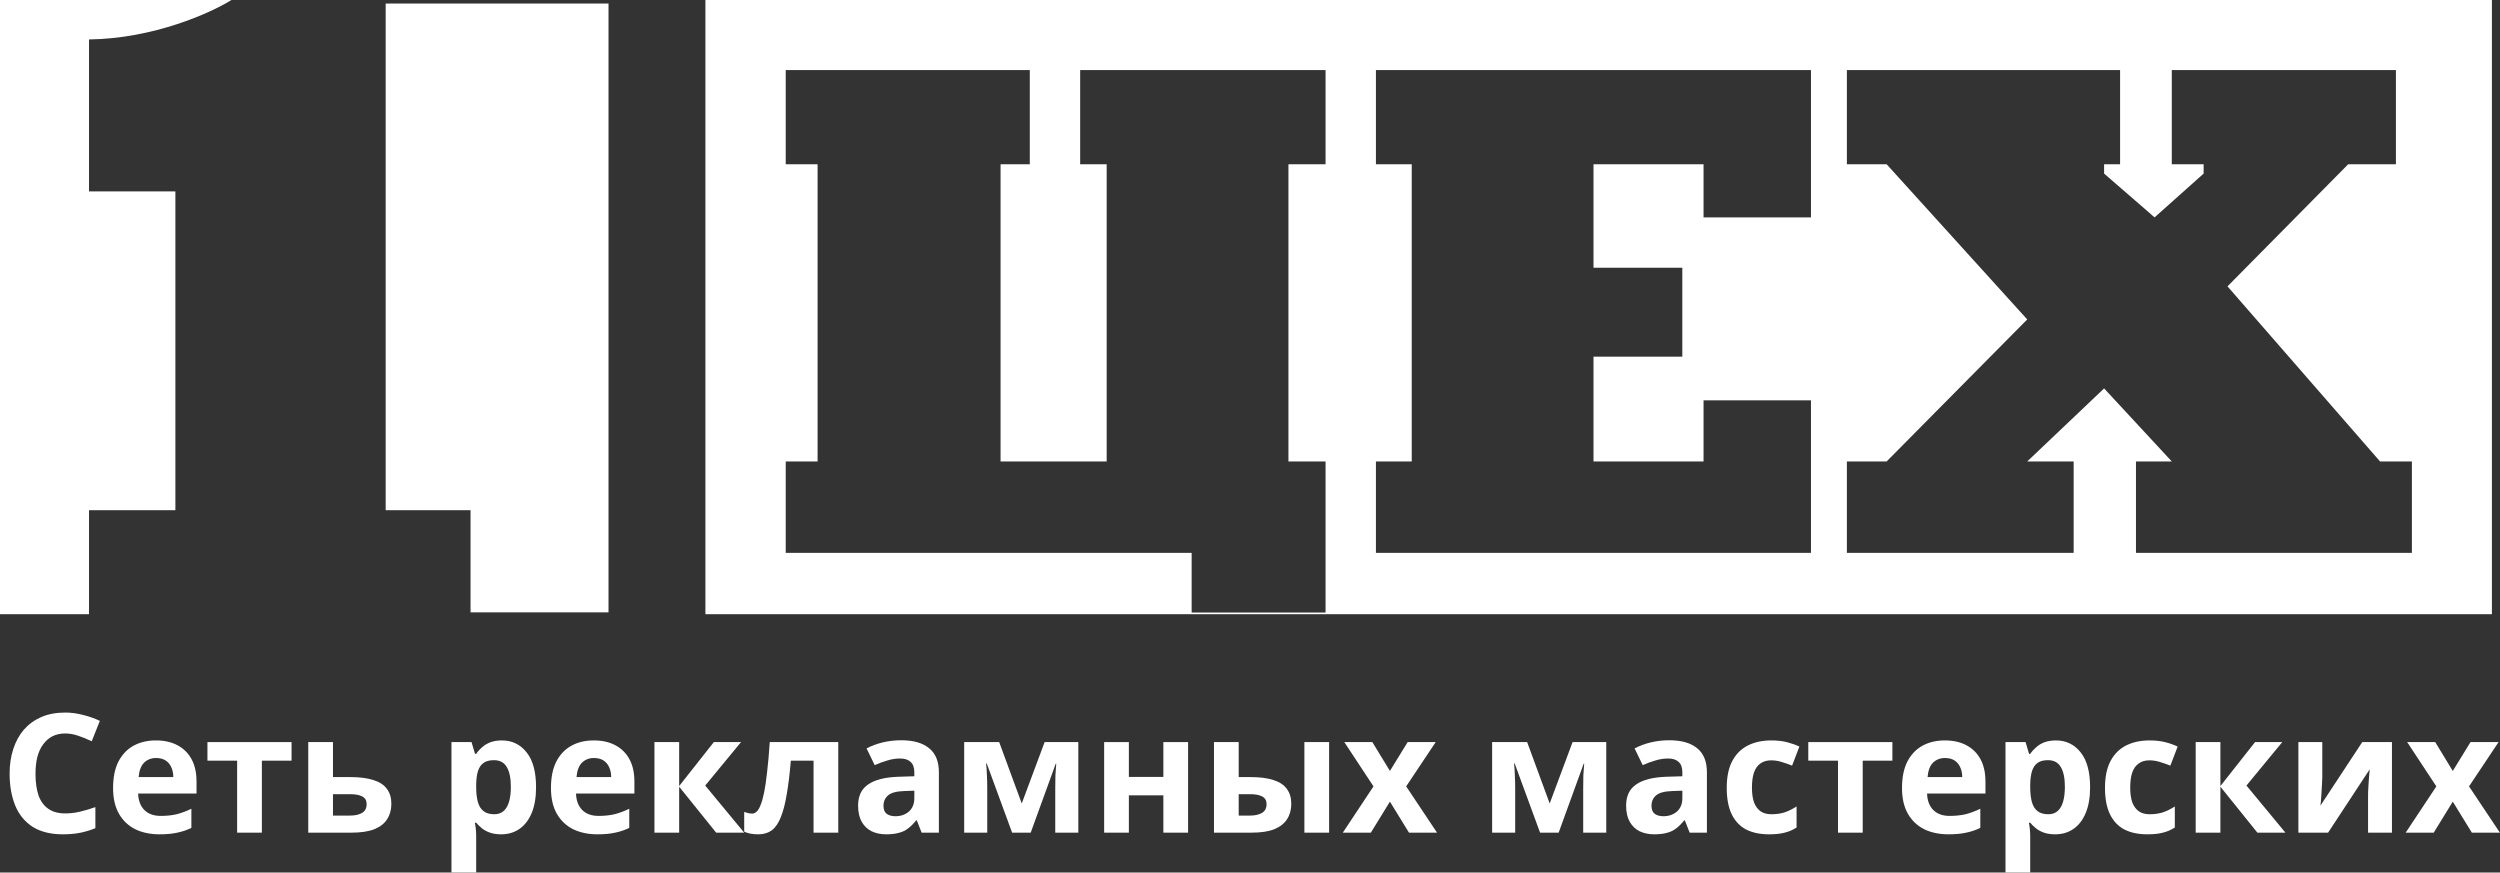 <svg width="12358" height="4313" viewBox="0 0 12358 4313" fill="none" xmlns="http://www.w3.org/2000/svg">
<rect x="0" y="0" width="12358" height="4313" fill="#333333" stroke="none"/>
<path fill-rule="evenodd" clip-rule="evenodd" d="M3487 0H12318V3036H3487V0ZM6552.5 346.5H5339.5V812H5470.5V2281H4946V812H5090.5V346.5H3884V812H4041.5V2281H3884V2733H5890.5V3028H6552.5V2281H6369V812H6552.5V346.5ZM8952 346.5H6801.5V812H6978.5V2281H6801.5V2733H8952V1979H8421V2281H7877V1763H8316V1323.5H7877V812H8421V1074.5H8952V346.5ZM10480 346.5H9129.5V812H9326L10021 1579L9326 2281H9129.5V2733H10250.5V2281H10021L10401 1920L10735.5 2281H10558.5V2733H11922.5V2281H11765L11011 1415.5L11607.5 812H11843.5V346.5H10735.5V812H10893V858L10650.5 1074.5L10401 858V812H10480V346.5Z" fill="white"/>
<path d="M3008 17.5H1906.5V2522H2326V3027H3008V17.5Z" fill="white"/>
<path d="M1144 0H0V3036H440V2522H867V946H440V195C760.4 191 1042.83 63.333 1144 0Z" fill="white"/>
<path d="M322.259 3625.64C298.752 3625.64 277.705 3630.29 259.119 3639.58C241.079 3648.87 225.772 3662.27 213.199 3679.76C200.625 3696.71 191.059 3717.48 184.499 3742.08C178.485 3766.68 175.479 3794.29 175.479 3824.9C175.479 3866.45 180.399 3901.98 190.239 3931.5C200.625 3960.47 216.752 3982.61 238.619 3997.92C260.485 4013.23 288.365 4020.88 322.259 4020.88C346.312 4020.88 370.092 4018.15 393.599 4012.68C417.652 4007.21 443.619 3999.56 471.499 3989.72V4093.86C445.805 4104.25 420.385 4111.9 395.239 4116.82C370.092 4121.74 341.939 4124.2 310.779 4124.2C250.645 4124.2 200.899 4111.9 161.539 4087.3C122.725 4062.15 94.025 4027.17 75.439 3982.34C56.852 3936.97 47.559 3884.21 47.559 3824.08C47.559 3779.8 53.572 3739.35 65.599 3702.72C77.625 3665.55 95.119 3633.57 118.079 3606.78C141.585 3579.99 170.285 3559.22 204.179 3544.46C238.619 3529.7 277.979 3522.32 322.259 3522.32C351.232 3522.32 380.205 3526.15 409.179 3533.8C438.699 3540.91 466.852 3550.75 493.639 3563.32L453.459 3664.18C431.592 3653.79 409.452 3644.77 387.039 3637.12C365.172 3629.47 343.579 3625.64 322.259 3625.64Z" fill="white"/>
<path d="M770.568 3660.08C812.115 3660.08 847.648 3668.01 877.168 3683.86C907.235 3699.71 930.468 3722.67 946.868 3752.74C963.268 3782.81 971.468 3819.71 971.468 3863.44V3922.48H682.828C683.921 3956.92 694.035 3983.98 713.168 4003.66C732.848 4023.34 759.908 4033.18 794.348 4033.18C823.321 4033.18 849.561 4030.45 873.068 4024.98C896.575 4018.97 920.901 4009.95 946.048 3997.92V4092.22C924.181 4103.15 900.948 4111.08 876.348 4116C852.295 4121.47 823.048 4124.2 788.608 4124.2C743.781 4124.2 704.148 4116 669.708 4099.6C635.268 4082.65 608.208 4057.23 588.528 4023.34C568.848 3989.45 559.008 3946.81 559.008 3895.42C559.008 3842.94 567.755 3799.48 585.248 3765.04C603.288 3730.05 628.161 3703.81 659.868 3686.32C691.575 3668.83 728.475 3660.08 770.568 3660.08ZM771.388 3747C747.881 3747 728.201 3754.65 712.348 3769.96C697.041 3785.27 688.021 3809.05 685.288 3841.3H856.668C856.668 3823.26 853.388 3807.13 846.828 3792.92C840.815 3778.71 831.521 3767.5 818.948 3759.3C806.375 3751.1 790.521 3747 771.388 3747Z" fill="white"/>
<path d="M1441.18 3760.12H1294.4V4116H1172.22V3760.12H1025.44V3668.28H1441.18V3760.12Z" fill="white"/>
<path d="M1732.06 3841.3C1777.98 3841.3 1815.98 3846.22 1846.04 3856.06C1876.11 3865.35 1898.25 3879.84 1912.46 3899.52C1927.22 3919.2 1934.6 3943.8 1934.6 3973.32C1934.6 4002.29 1927.77 4027.44 1914.1 4048.76C1900.98 4070.08 1879.94 4086.75 1850.96 4098.78C1821.99 4110.26 1784 4116 1736.98 4116H1523.78V3668.28H1645.96V3841.3H1732.06ZM1812.42 3974.96C1812.42 3957.47 1805.32 3944.89 1791.1 3937.24C1777.44 3929.59 1756.94 3925.76 1729.6 3925.76H1645.96V4031.54H1731.24C1755.3 4031.54 1774.7 4027.17 1789.46 4018.42C1804.77 4009.67 1812.42 3995.19 1812.42 3974.96Z" fill="white"/>
<path d="M2480.95 3660.08C2531.25 3660.08 2571.97 3679.76 2603.13 3719.12C2634.29 3757.93 2649.87 3815.33 2649.87 3891.32C2649.87 3942.16 2642.49 3985.07 2627.73 4020.06C2612.97 4054.5 2592.75 4080.47 2567.05 4097.96C2541.36 4115.45 2511.57 4124.2 2477.67 4124.2C2456.35 4124.2 2437.77 4121.47 2421.91 4116C2406.61 4110.53 2393.49 4103.43 2382.55 4094.68C2371.62 4085.93 2362.05 4076.64 2353.85 4066.8H2347.29C2349.48 4077.19 2351.12 4088.12 2352.21 4099.6C2353.31 4110.53 2353.85 4121.47 2353.85 4132.4V4312.8H2231.67V3668.28H2330.89L2348.11 3726.5H2353.85C2362.05 3714.47 2371.89 3703.54 2383.37 3693.7C2394.85 3683.31 2408.52 3675.11 2424.37 3669.1C2440.77 3663.09 2459.63 3660.08 2480.95 3660.08ZM2441.59 3757.66C2420.27 3757.66 2403.33 3762.03 2390.75 3770.78C2378.18 3779.53 2368.89 3792.92 2362.87 3810.96C2357.41 3828.45 2354.4 3850.59 2353.85 3877.38V3890.5C2353.85 3919.47 2356.59 3944.07 2362.05 3964.3C2367.52 3983.98 2376.81 3999.01 2389.93 4009.4C2403.05 4019.79 2420.82 4024.98 2443.23 4024.98C2461.82 4024.98 2477.13 4019.79 2489.15 4009.4C2501.18 3999.01 2510.2 3983.71 2516.21 3963.48C2522.23 3943.25 2525.23 3918.65 2525.23 3889.68C2525.23 3845.95 2518.4 3813.15 2504.73 3791.28C2491.61 3768.87 2470.57 3757.66 2441.59 3757.66Z" fill="white"/>
<path d="M2935.08 3660.08C2976.63 3660.08 3012.16 3668.01 3041.68 3683.86C3071.75 3699.71 3094.98 3722.67 3111.38 3752.74C3127.78 3782.81 3135.98 3819.71 3135.98 3863.44V3922.48H2847.34C2848.43 3956.92 2858.55 3983.98 2877.68 4003.66C2897.36 4023.34 2924.42 4033.18 2958.86 4033.18C2987.83 4033.18 3014.07 4030.45 3037.58 4024.98C3061.09 4018.97 3085.41 4009.95 3110.56 3997.92V4092.22C3088.69 4103.15 3065.46 4111.08 3040.86 4116C3016.81 4121.47 2987.56 4124.2 2953.12 4124.2C2908.29 4124.2 2868.66 4116 2834.22 4099.6C2799.78 4082.65 2772.72 4057.23 2753.04 4023.34C2733.36 3989.45 2723.52 3946.81 2723.52 3895.42C2723.52 3842.94 2732.27 3799.48 2749.76 3765.04C2767.8 3730.05 2792.67 3703.81 2824.38 3686.32C2856.09 3668.83 2892.99 3660.08 2935.08 3660.08ZM2935.9 3747C2912.39 3747 2892.71 3754.65 2876.86 3769.96C2861.55 3785.27 2852.53 3809.05 2849.8 3841.3H3021.18C3021.18 3823.26 3017.9 3807.13 3011.34 3792.92C3005.33 3778.71 2996.03 3767.5 2983.46 3759.3C2970.89 3751.1 2955.03 3747 2935.9 3747Z" fill="white"/>
<path d="M3528.61 3668.28H3663.09L3485.97 3883.12L3678.67 4116H3540.09L3357.23 3888.86V4116H3235.05V3668.28H3357.23V3885.58L3528.61 3668.28Z" fill="white"/>
<path d="M4143.73 4116H4021.55V3760.12H3909.21C3903.74 3825.72 3896.91 3881.75 3888.71 3928.22C3881.05 3974.14 3871.21 4011.59 3859.19 4040.56C3847.71 4069.53 3832.95 4090.85 3814.91 4104.52C3796.87 4117.64 3774.73 4124.2 3748.49 4124.2C3734.27 4124.2 3721.43 4123.11 3709.95 4120.92C3698.47 4118.73 3688.08 4115.45 3678.79 4111.08V4013.5C3684.8 4015.69 3691.09 4017.6 3697.65 4019.24C3704.21 4020.88 3711.04 4021.7 3718.15 4021.7C3725.8 4021.7 3732.91 4018.69 3739.47 4012.68C3746.57 4006.67 3753.13 3996.01 3759.15 3980.7C3765.71 3965.39 3771.72 3944.35 3777.19 3917.56C3782.65 3890.77 3787.57 3857.15 3791.95 3816.7C3796.87 3775.7 3801.24 3726.23 3805.07 3668.28H4143.73V4116Z" fill="white"/>
<path d="M4454.94 3659.26C4515.08 3659.26 4561 3672.38 4592.7 3698.62C4624.96 3724.31 4641.08 3763.95 4641.08 3817.52V4116H4555.8L4532.02 4055.32H4528.74C4516.17 4071.17 4503.05 4084.29 4489.38 4094.68C4476.26 4105.07 4460.96 4112.45 4443.46 4116.82C4426.52 4121.74 4405.47 4124.2 4380.32 4124.2C4354.08 4124.2 4330.3 4119.28 4308.98 4109.44C4288.21 4099.05 4271.81 4083.47 4259.78 4062.7C4247.76 4041.38 4241.74 4014.59 4241.74 3982.34C4241.74 3934.78 4258.42 3899.79 4291.76 3877.38C4325.11 3854.42 4375.13 3841.85 4441.82 3839.66L4519.72 3837.2V3817.52C4519.72 3794.01 4513.44 3776.79 4500.86 3765.86C4488.84 3754.93 4471.89 3749.46 4450.02 3749.46C4428.16 3749.46 4406.84 3752.74 4386.06 3759.3C4365.29 3765.31 4344.52 3772.97 4323.74 3782.26L4283.56 3699.44C4307.62 3686.87 4334.13 3677.03 4363.1 3669.92C4392.62 3662.81 4423.24 3659.26 4454.94 3659.26ZM4472.16 3910.18C4432.8 3911.27 4405.47 3918.38 4390.16 3931.5C4374.86 3944.62 4367.2 3961.84 4367.2 3983.16C4367.2 4001.75 4372.67 4015.14 4383.6 4023.34C4394.54 4030.99 4408.75 4034.82 4426.24 4034.82C4452.48 4034.82 4474.62 4027.17 4492.66 4011.86C4510.7 3996.01 4519.72 3973.87 4519.72 3945.44V3908.54L4472.16 3910.18Z" fill="white"/>
<path d="M5330.31 3668.28V4116H5216.33V3896.24C5216.33 3874.37 5216.6 3853.05 5217.15 3832.28C5218.24 3811.51 5219.61 3792.37 5221.25 3774.88H5218.79L5094.97 4116H5003.13L4877.67 3774.06H4874.39C4876.57 3792.1 4877.94 3811.51 4878.49 3832.28C4879.58 3852.51 4880.13 3874.92 4880.13 3899.52V4116H4766.15V3668.28H4939.17L5050.69 3971.68L5163.85 3668.28H5330.31Z" fill="white"/>
<path d="M5580.2 3668.28V3840.48H5750.76V3668.28H5872.94V4116H5750.76V3931.5H5580.2V4116H5458.02V3668.28H5580.2Z" fill="white"/>
<path d="M6000.95 4116V3668.28H6123.13V3841.3H6182.17C6228.09 3841.3 6265.81 3846.22 6295.33 3856.06C6324.85 3865.35 6346.72 3879.84 6360.93 3899.52C6375.69 3919.2 6383.07 3943.8 6383.07 3973.32C6383.07 4002.29 6376.24 4027.44 6362.57 4048.76C6349.45 4070.08 6328.4 4086.75 6299.43 4098.78C6271 4110.26 6233.28 4116 6186.27 4116H6000.95ZM6179.71 4031.54C6203.76 4031.54 6223.17 4027.17 6237.93 4018.42C6253.24 4009.67 6260.89 3995.19 6260.89 3974.96C6260.89 3957.47 6253.78 3944.89 6239.57 3937.24C6225.9 3929.59 6205.4 3925.76 6178.07 3925.76H6123.13V4031.54H6179.71ZM6447.85 4116V3668.28H6570.03V4116H6447.85Z" fill="white"/>
<path d="M6789.47 3887.22L6645.15 3668.28H6783.73L6870.65 3810.96L6958.39 3668.28H7096.97L6951.01 3887.22L7103.53 4116H6964.95L6870.65 3962.66L6776.35 4116H6637.77L6789.47 3887.22Z" fill="white"/>
<path d="M7940.05 3668.28V4116H7826.07V3896.24C7826.07 3874.37 7826.35 3853.05 7826.89 3832.28C7827.99 3811.51 7829.35 3792.37 7830.99 3774.88H7828.53L7704.71 4116H7612.87L7487.41 3774.06H7484.13C7486.32 3792.1 7487.69 3811.51 7488.23 3832.28C7489.33 3852.51 7489.87 3874.92 7489.87 3899.52V4116H7375.89V3668.28H7548.91L7660.43 3971.68L7773.59 3668.28H7940.05Z" fill="white"/>
<path d="M8251.45 3659.26C8311.58 3659.26 8357.5 3672.38 8389.21 3698.62C8421.46 3724.31 8437.59 3763.95 8437.59 3817.52V4116H8352.31L8328.53 4055.32H8325.25C8312.67 4071.17 8299.55 4084.29 8285.89 4094.68C8272.77 4105.07 8257.46 4112.45 8239.97 4116.82C8223.02 4121.74 8201.97 4124.2 8176.83 4124.2C8150.59 4124.2 8126.81 4119.28 8105.49 4109.44C8084.71 4099.05 8068.31 4083.47 8056.29 4062.7C8044.26 4041.38 8038.25 4014.59 8038.25 3982.34C8038.25 3934.78 8054.92 3899.79 8088.27 3877.38C8121.61 3854.42 8171.63 3841.85 8238.33 3839.66L8316.23 3837.2V3817.52C8316.23 3794.01 8309.94 3776.79 8297.37 3765.86C8285.34 3754.93 8268.39 3749.46 8246.53 3749.46C8224.66 3749.46 8203.34 3752.74 8182.57 3759.3C8161.79 3765.31 8141.02 3772.97 8120.25 3782.26L8080.07 3699.44C8104.12 3686.87 8130.63 3677.03 8159.61 3669.92C8189.13 3662.81 8219.74 3659.26 8251.45 3659.26ZM8268.67 3910.18C8229.31 3911.27 8201.97 3918.38 8186.67 3931.5C8171.36 3944.62 8163.71 3961.84 8163.71 3983.16C8163.71 4001.75 8169.17 4015.14 8180.11 4023.34C8191.04 4030.99 8205.25 4034.82 8222.75 4034.82C8248.99 4034.82 8271.13 4027.17 8289.17 4011.86C8307.21 3996.01 8316.23 3973.87 8316.23 3945.44V3908.54L8268.67 3910.18Z" fill="white"/>
<path d="M8744.69 4124.2C8700.41 4124.2 8662.69 4116.27 8631.53 4100.42C8600.37 4084.02 8576.59 4058.87 8560.19 4024.98C8543.79 3991.09 8535.59 3947.63 8535.59 3894.6C8535.59 3839.93 8544.88 3795.38 8563.47 3760.94C8582.06 3726.5 8607.75 3701.08 8640.55 3684.68C8673.9 3668.28 8712.16 3660.08 8755.35 3660.08C8785.96 3660.08 8812.48 3663.09 8834.89 3669.1C8857.85 3675.11 8877.8 3682.22 8894.75 3690.42L8858.67 3784.72C8839.54 3777.07 8821.5 3770.78 8804.55 3765.86C8788.15 3760.94 8771.75 3758.48 8755.35 3758.48C8734.03 3758.48 8716.26 3763.67 8702.05 3774.06C8687.84 3783.9 8677.18 3798.93 8670.07 3819.16C8663.51 3838.84 8660.23 3863.71 8660.23 3893.78C8660.23 3923.3 8663.78 3947.9 8670.89 3967.58C8678.54 3986.71 8689.48 4001.2 8703.69 4011.04C8717.9 4020.33 8735.12 4024.98 8755.35 4024.98C8781.04 4024.98 8803.73 4021.7 8823.41 4015.14C8843.09 4008.03 8862.22 3998.47 8880.81 3986.44V4090.58C8862.22 4102.61 8842.54 4111.08 8821.77 4116C8801.54 4121.47 8775.85 4124.2 8744.69 4124.2Z" fill="white"/>
<path d="M9354.5 3760.12H9207.72V4116H9085.54V3760.12H8938.76V3668.28H9354.5V3760.12Z" fill="white"/>
<path d="M9613.6 3660.08C9655.14 3660.08 9690.68 3668.01 9720.2 3683.86C9750.26 3699.71 9773.5 3722.67 9789.9 3752.74C9806.3 3782.81 9814.5 3819.71 9814.5 3863.44V3922.48H9525.86C9526.95 3956.92 9537.06 3983.98 9556.2 4003.66C9575.88 4023.34 9602.94 4033.18 9637.38 4033.18C9666.35 4033.18 9692.59 4030.45 9716.1 4024.98C9739.6 4018.97 9763.93 4009.95 9789.08 3997.92V4092.22C9767.21 4103.15 9743.98 4111.08 9719.38 4116C9695.32 4121.47 9666.08 4124.2 9631.64 4124.2C9586.81 4124.2 9547.18 4116 9512.74 4099.6C9478.3 4082.65 9451.24 4057.23 9431.56 4023.34C9411.88 3989.45 9402.04 3946.81 9402.04 3895.42C9402.04 3842.94 9410.78 3799.48 9428.28 3765.04C9446.32 3730.05 9471.19 3703.81 9502.9 3686.32C9534.6 3668.83 9571.5 3660.08 9613.6 3660.08ZM9614.42 3747C9590.91 3747 9571.23 3754.65 9555.38 3769.96C9540.07 3785.27 9531.05 3809.05 9528.32 3841.3H9699.7C9699.7 3823.26 9696.42 3807.13 9689.86 3792.92C9683.84 3778.71 9674.55 3767.5 9661.98 3759.3C9649.4 3751.1 9633.55 3747 9614.42 3747Z" fill="white"/>
<path d="M10162.8 3660.08C10213.1 3660.08 10253.9 3679.76 10285 3719.12C10316.2 3757.93 10331.8 3815.33 10331.8 3891.32C10331.8 3942.16 10324.4 3985.07 10309.6 4020.06C10294.9 4054.5 10274.6 4080.47 10248.9 4097.96C10223.3 4115.45 10193.5 4124.2 10159.6 4124.2C10138.2 4124.2 10119.7 4121.47 10103.8 4116C10088.5 4110.53 10075.4 4103.43 10064.4 4094.68C10053.5 4085.93 10043.9 4076.64 10035.7 4066.8H10029.2C10031.4 4077.19 10033 4088.12 10034.1 4099.6C10035.2 4110.53 10035.7 4121.47 10035.7 4132.4V4312.8H9913.57V3668.28H10012.8L10030 3726.5H10035.7C10043.9 3714.47 10053.8 3703.54 10065.3 3693.7C10076.7 3683.31 10090.4 3675.11 10106.3 3669.1C10122.7 3663.09 10141.5 3660.08 10162.8 3660.08ZM10123.5 3757.66C10102.2 3757.66 10085.2 3762.03 10072.6 3770.78C10060.1 3779.53 10050.8 3792.92 10044.8 3810.96C10039.3 3828.45 10036.3 3850.59 10035.7 3877.38V3890.5C10035.7 3919.47 10038.5 3944.07 10043.9 3964.3C10049.4 3983.98 10058.7 3999.01 10071.8 4009.4C10084.9 4019.79 10102.7 4024.98 10125.1 4024.98C10143.7 4024.98 10159 4019.79 10171 4009.4C10183.1 3999.01 10192.1 3983.71 10198.1 3963.48C10204.1 3943.25 10207.1 3918.65 10207.1 3889.68C10207.1 3845.95 10200.3 3813.15 10186.6 3791.28C10173.5 3768.87 10152.5 3757.66 10123.5 3757.66Z" fill="white"/>
<path d="M10614.5 4124.2C10570.2 4124.2 10532.5 4116.27 10501.4 4100.42C10470.2 4084.02 10446.4 4058.87 10430 4024.98C10413.6 3991.09 10405.4 3947.63 10405.4 3894.6C10405.4 3839.93 10414.7 3795.38 10433.3 3760.94C10451.9 3726.5 10477.6 3701.08 10510.4 3684.68C10543.7 3668.28 10582 3660.08 10625.2 3660.08C10655.8 3660.08 10682.3 3663.09 10704.7 3669.1C10727.7 3675.11 10747.6 3682.22 10764.6 3690.42L10728.5 3784.72C10709.4 3777.07 10691.3 3770.78 10674.4 3765.86C10658 3760.94 10641.6 3758.48 10625.2 3758.48C10603.9 3758.48 10586.1 3763.67 10571.9 3774.06C10557.7 3783.9 10547 3798.93 10539.9 3819.16C10533.3 3838.84 10530.1 3863.71 10530.1 3893.78C10530.1 3923.3 10533.6 3947.9 10540.7 3967.58C10548.4 3986.71 10559.3 4001.2 10573.5 4011.04C10587.7 4020.33 10604.9 4024.98 10625.2 4024.98C10650.9 4024.98 10673.6 4021.7 10693.2 4015.14C10712.9 4008.03 10732 3998.47 10750.6 3986.44V4090.58C10732 4102.61 10712.4 4111.08 10691.6 4116C10671.4 4121.47 10645.7 4124.2 10614.5 4124.2Z" fill="white"/>
<path d="M11147.2 3668.28H11281.7L11104.6 3883.12L11297.3 4116H11158.7L10975.9 3888.86V4116H10853.7V3668.28H10975.9V3885.58L11147.2 3668.28Z" fill="white"/>
<path d="M11479.5 3845.4C11479.5 3854.69 11478.9 3866.17 11477.8 3879.84C11477.3 3893.51 11476.5 3907.45 11475.4 3921.66C11474.8 3935.87 11474 3948.45 11472.9 3959.38C11471.8 3970.31 11471 3977.97 11470.4 3982.34L11677.1 3668.28H11823.9V4116H11705.8V3937.24C11705.8 3922.48 11706.3 3906.35 11707.4 3888.86C11708.5 3870.82 11709.6 3854.15 11710.7 3838.84C11712.3 3822.99 11713.4 3810.96 11714 3802.76L11508.2 4116H11361.4V3668.28H11479.5V3845.4Z" fill="white"/>
<path d="M12043.4 3887.22L11899.1 3668.28H12037.7L12124.6 3810.96L12212.3 3668.28H12350.9L12204.9 3887.22L12357.5 4116H12218.9L12124.6 3962.66L12030.3 4116H11891.7L12043.4 3887.22Z" fill="white"/>
</svg>

